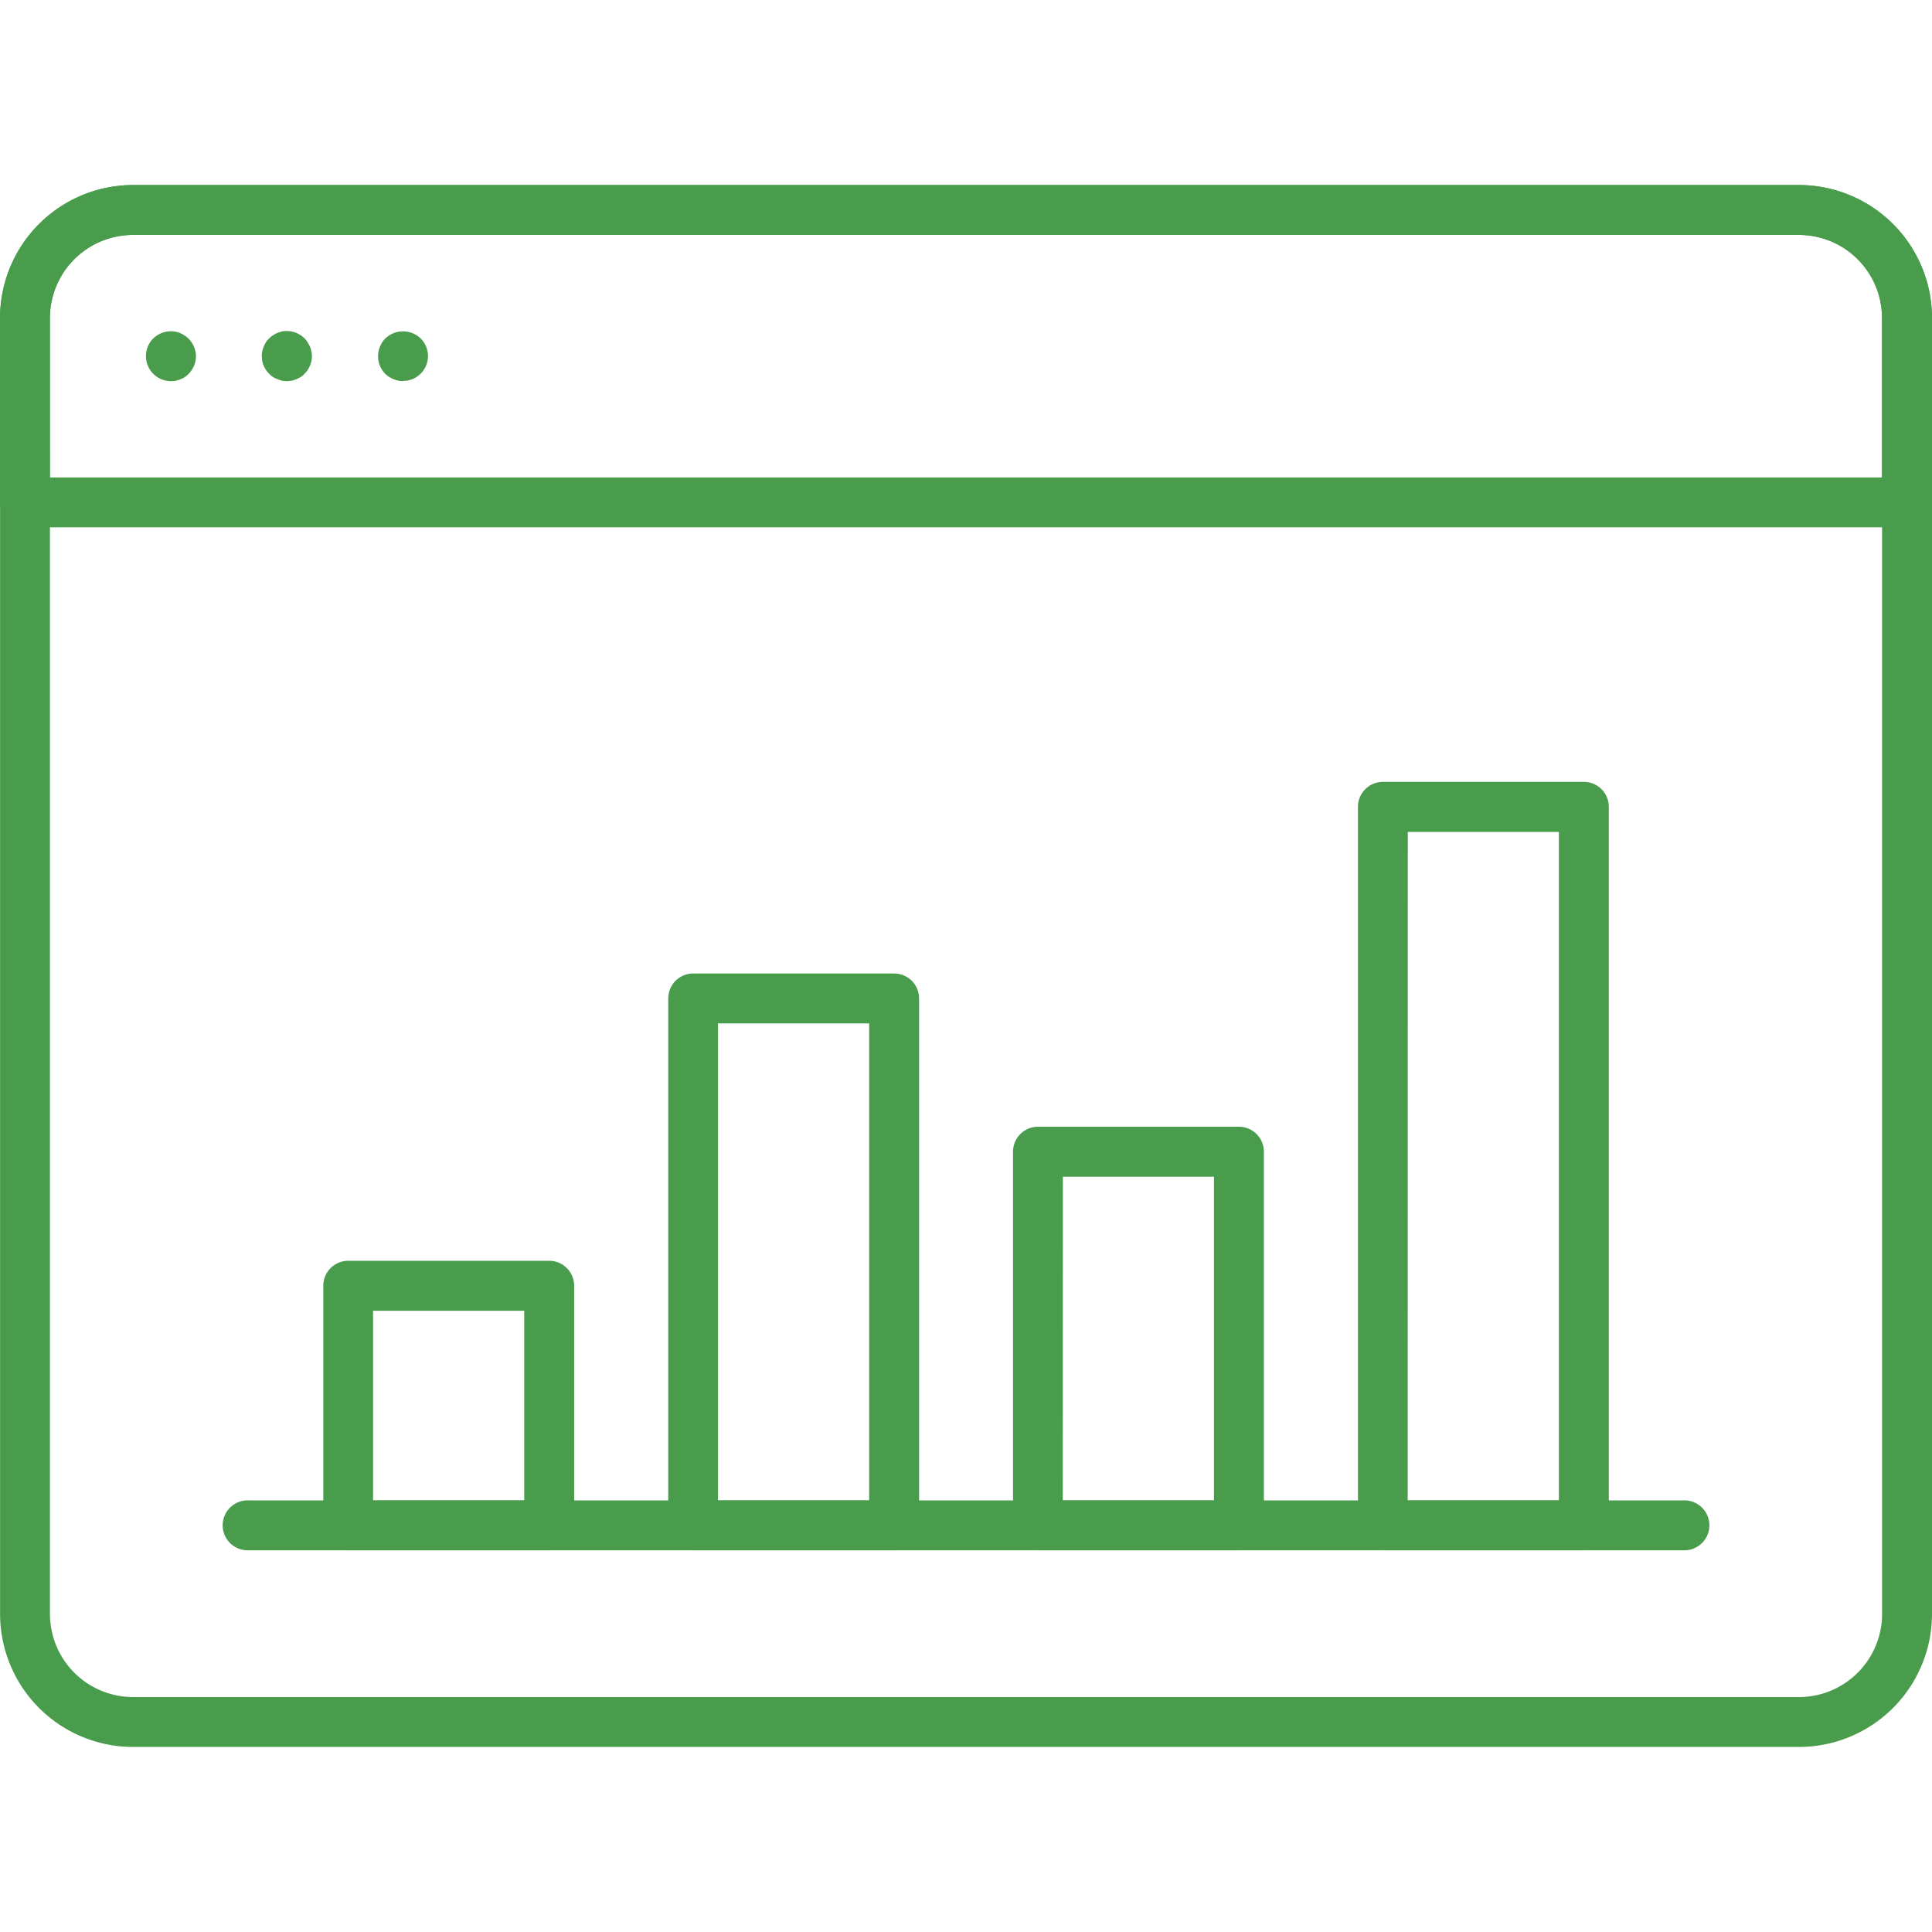 <?xml version="1.0" encoding="UTF-8"?> <svg xmlns="http://www.w3.org/2000/svg" xmlns:xlink="http://www.w3.org/1999/xlink" width="50" height="50" viewBox="0 0 50 50"><defs><clipPath id="clip-path"><rect id="Rectangle_21380" data-name="Rectangle 21380" width="50" height="50" transform="translate(5123 -1737)" fill="#fff" stroke="#707070" stroke-width="1"></rect></clipPath></defs><g id="Mask_Group_336" data-name="Mask Group 336" transform="translate(-5123 1737)" clip-path="url(#clip-path)"><g id="Group_24328" data-name="Group 24328" transform="translate(3348.134 -2000.136)"><g id="Group_24321" data-name="Group 24321"><g id="Group_24315" data-name="Group 24315"><path id="Path_39119" data-name="Path 39119" d="M1821.424,308.347H1778.31a3.445,3.445,0,0,1-3.442-3.441v-33.54a3.445,3.445,0,0,1,3.442-3.441h43.114a3.445,3.445,0,0,1,3.442,3.441v33.54A3.445,3.445,0,0,1,1821.424,308.347Zm-43.115-39.131a2.152,2.152,0,0,0-2.15,2.15v33.54a2.152,2.152,0,0,0,2.15,2.15h43.115a2.152,2.152,0,0,0,2.15-2.15v-33.54a2.15,2.15,0,0,0-2.15-2.15Z" fill="#489c4c"></path></g><g id="Group_24316" data-name="Group 24316"><path id="Path_39120" data-name="Path 39120" d="M1824.219,276.783h-48.707a.646.646,0,0,1-.646-.646v-4.771a3.445,3.445,0,0,1,3.441-3.441h43.118a3.444,3.444,0,0,1,3.441,3.441v4.771a.646.646,0,0,1-.646.646Zm-48.062-1.291h47.414v-4.126a2.149,2.149,0,0,0-2.15-2.15h-43.115a2.15,2.15,0,0,0-2.15,2.15Z" fill="#489c4c"></path></g><g id="Group_24320" data-name="Group 24320"><g id="Group_24317" data-name="Group 24317"><path id="Path_39121" data-name="Path 39121" d="M1779.288,273a.648.648,0,0,1-.461-1.1.663.663,0,0,1,.584-.18.842.842,0,0,1,.124.04.561.561,0,0,1,.112.062.638.638,0,0,1,.1.988.368.368,0,0,1-.1.084.386.386,0,0,1-.106.056,1.056,1.056,0,0,1-.124.04A.928.928,0,0,1,1779.288,273Z" fill="#489c4c"></path></g><g id="Group_24318" data-name="Group 24318"><path id="Path_39122" data-name="Path 39122" d="M1785.3,273a.921.921,0,0,1-.123-.011.776.776,0,0,1-.124-.04.676.676,0,0,1-.112-.056.621.621,0,0,1-.1-.078.647.647,0,0,1-.191-.461.929.929,0,0,1,.011-.124.793.793,0,0,1,.04-.124.964.964,0,0,1,.056-.113.672.672,0,0,1,.084-.1.661.661,0,0,1,.909,0,.632.632,0,0,1,.192.455.643.643,0,0,1-.646.646Z" fill="#489c4c"></path></g><g id="Group_24319" data-name="Group 24319"><path id="Path_39123" data-name="Path 39123" d="M1782.293,273a1.032,1.032,0,0,1-.129-.011.9.9,0,0,1-.118-.04.684.684,0,0,1-.113-.056.445.445,0,0,1-.1-.084.625.625,0,0,1-.191-.455.461.461,0,0,1,.011-.124.488.488,0,0,1,.04-.124.546.546,0,0,1,.056-.113.45.45,0,0,1,.084-.1.419.419,0,0,1,.1-.078.442.442,0,0,1,.113-.062.991.991,0,0,1,.118-.04.664.664,0,0,1,.584.18.718.718,0,0,1,.078.1,1.206,1.206,0,0,1,.062.113.443.443,0,0,1,.034.124.464.464,0,0,1,.017.124.658.658,0,0,1-.191.455.451.451,0,0,1-.1.084,1.012,1.012,0,0,1-.112.056.776.776,0,0,1-.123.04A.962.962,0,0,1,1782.293,273Z" fill="#489c4c"></path></g></g></g><g id="Group_24322" data-name="Group 24322"><path id="Path_39124" data-name="Path 39124" d="M1818.431,303.257H1781.3a.646.646,0,1,1,0-1.291h37.133a.646.646,0,1,1,0,1.291Z" fill="#489c4c"></path></g><g id="Group_24327" data-name="Group 24327"><g id="Group_24323" data-name="Group 24323"><path id="Path_39125" data-name="Path 39125" d="M1789.079,303.257h-5.2a.646.646,0,0,1-.646-.646v-6.2a.646.646,0,0,1,.646-.646h5.2a.646.646,0,0,1,.646.646v6.2A.646.646,0,0,1,1789.079,303.257Zm-4.558-1.291h3.912v-4.907h-3.912Z" fill="#489c4c"></path></g><g id="Group_24324" data-name="Group 24324"><path id="Path_39126" data-name="Path 39126" d="M1798.006,303.257h-5.2a.646.646,0,0,1-.646-.646V288.976a.646.646,0,0,1,.646-.646h5.2a.646.646,0,0,1,.646.646v13.636A.646.646,0,0,1,1798.006,303.257Zm-4.558-1.291h3.912V289.621h-3.912Z" fill="#489c4c"></path></g><g id="Group_24325" data-name="Group 24325"><path id="Path_39127" data-name="Path 39127" d="M1806.929,303.257h-5.2a.646.646,0,0,1-.646-.646v-9.669a.646.646,0,0,1,.646-.646h5.2a.646.646,0,0,1,.646.646v9.669A.645.645,0,0,1,1806.929,303.257Zm-4.558-1.291h3.912v-8.377h-3.91Z" fill="#489c4c"></path></g><g id="Group_24326" data-name="Group 24326"><path id="Path_39128" data-name="Path 39128" d="M1815.856,303.257h-5.2a.646.646,0,0,1-.646-.646V284.017a.646.646,0,0,1,.646-.646h5.2a.646.646,0,0,1,.646.646v18.594A.646.646,0,0,1,1815.856,303.257Zm-4.559-1.291h3.913v-17.3H1811.3Z" fill="#489c4c"></path></g></g></g></g></svg> 